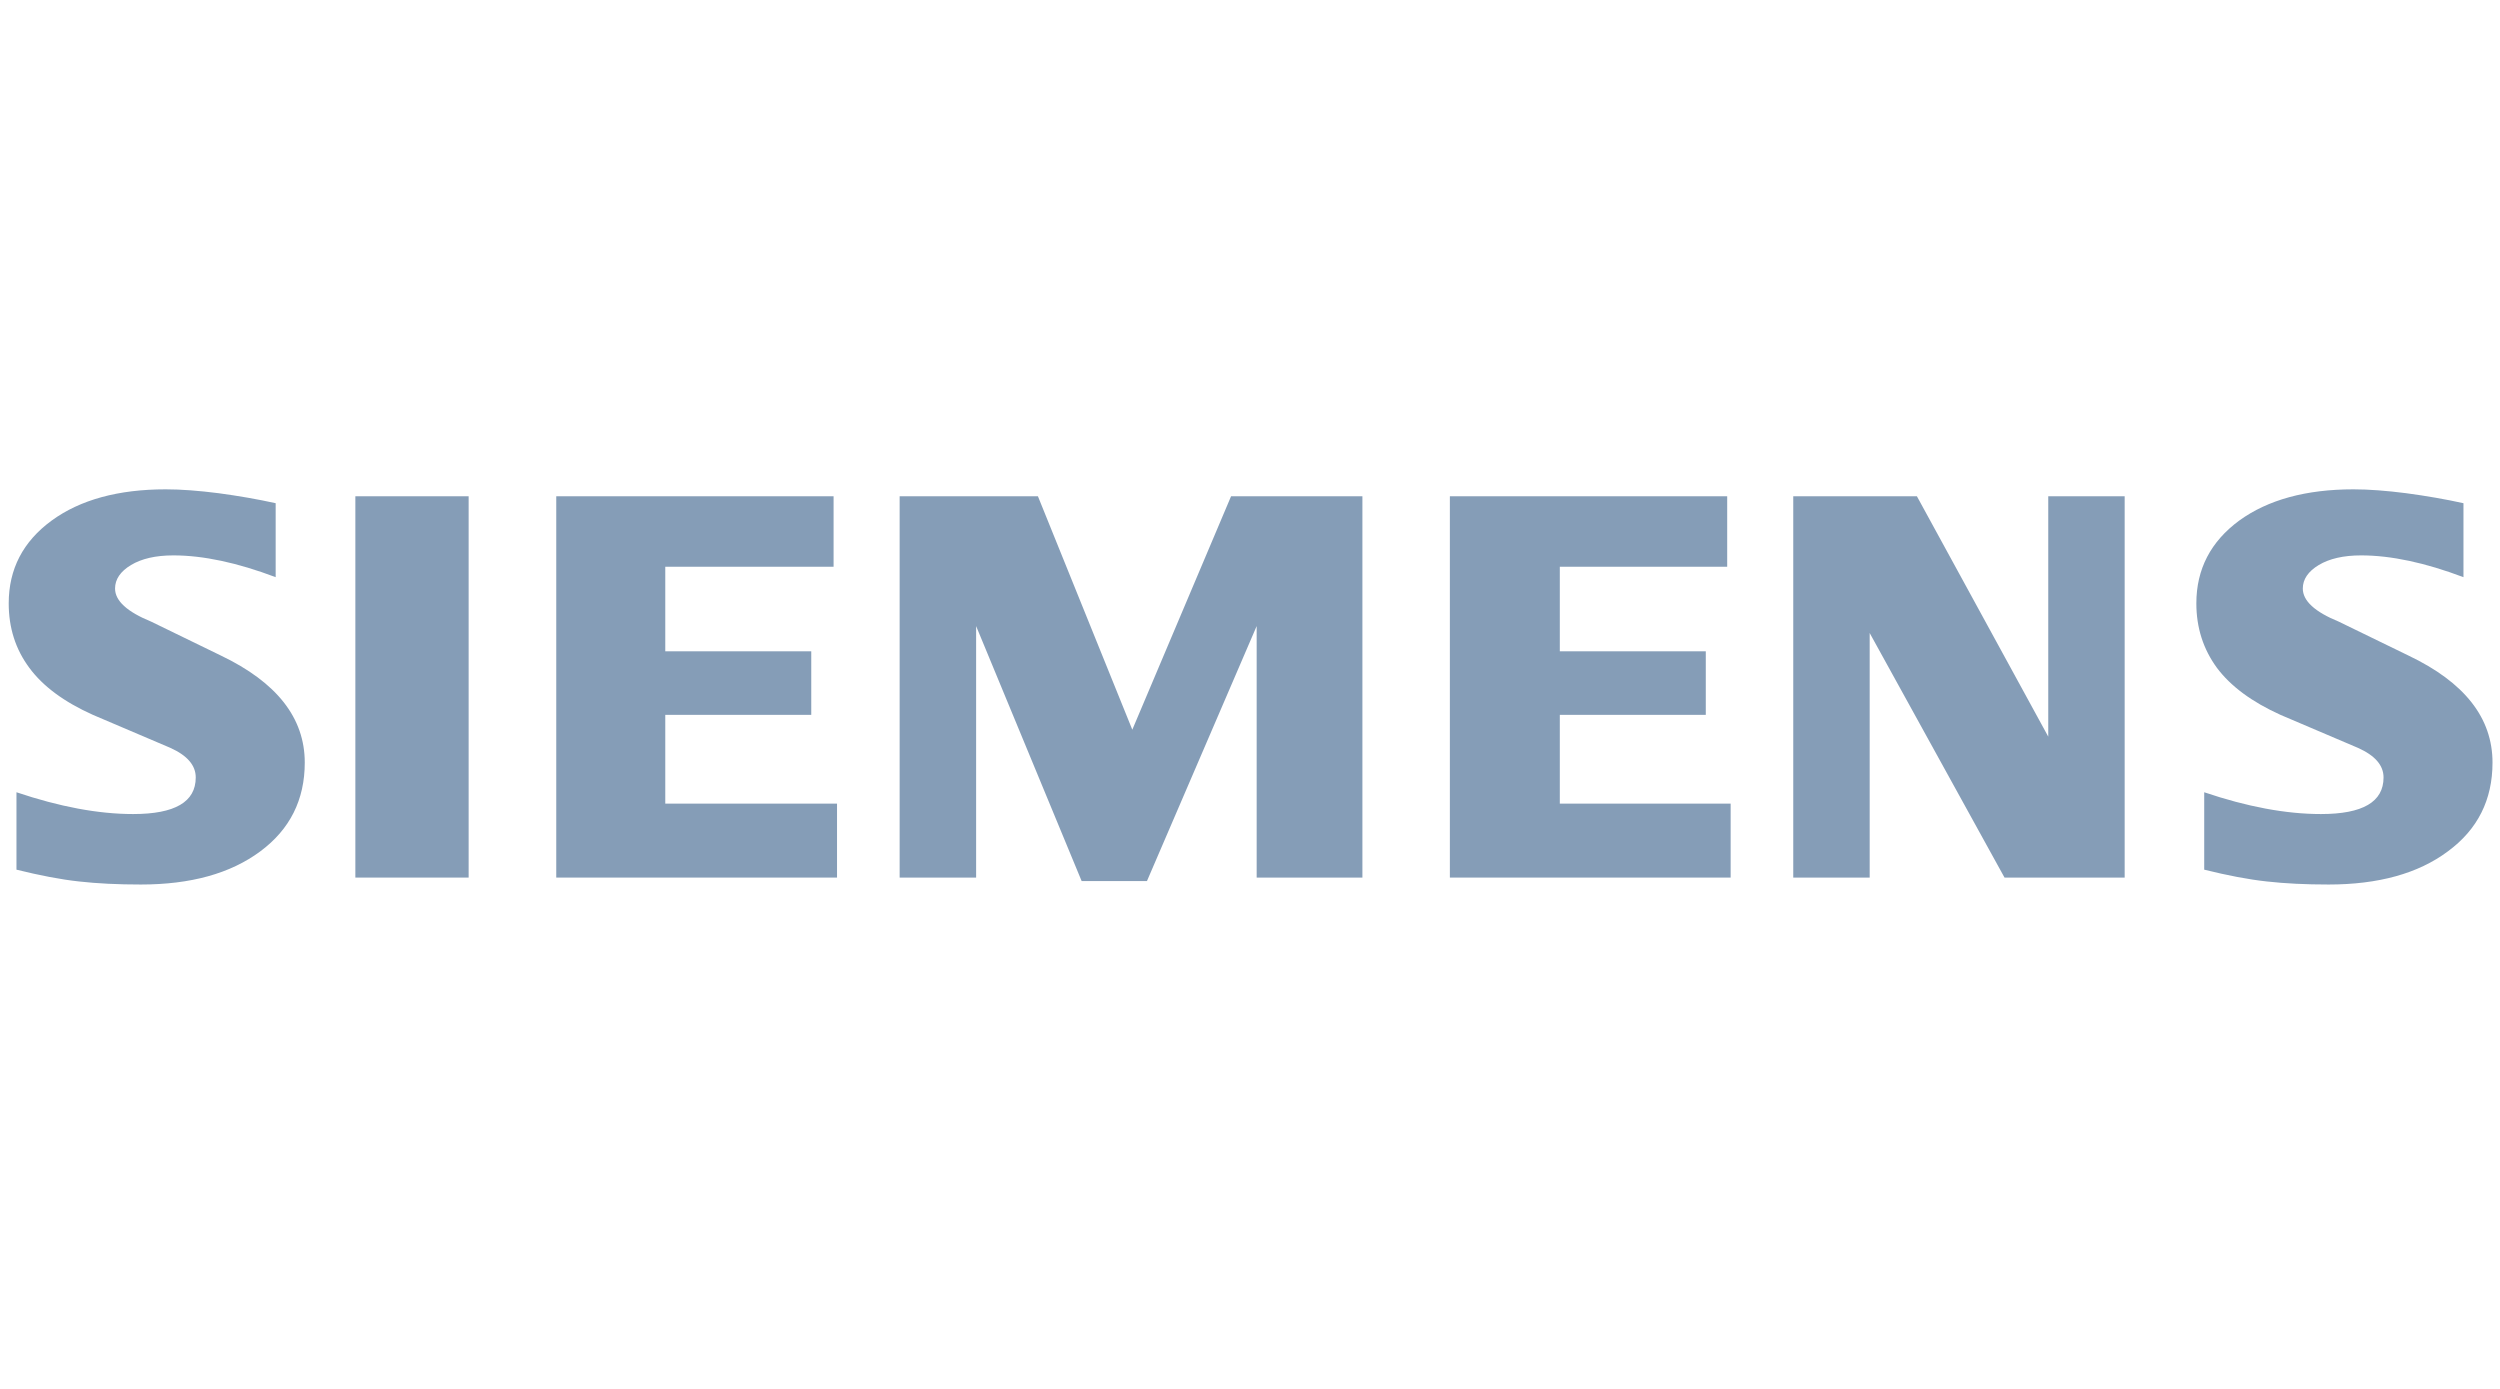<?xml version="1.0" encoding="UTF-8"?>
<svg width="270px" height="150px" viewBox="0 0 270 150" version="1.1" xmlns="http://www.w3.org/2000/svg" xmlns:xlink="http://www.w3.org/1999/xlink">
    <title>l_siemens@2x</title>
    <g id="l_siemens" stroke="none" stroke-width="1" fill="none" fill-rule="evenodd">
        <g id="Siemens-logo" transform="translate(0.75, 52.5)" fill="#859DB7">
            <path d="M265.304,1.846 L265.304,9.834 C261.165,8.272 257.48,7.482 254.255,7.482 C252.345,7.482 250.824,7.836 249.68,8.52 C248.536,9.209 247.953,10.059 247.953,11.061 C247.953,12.393 249.244,13.578 251.844,14.64 L259.355,18.295 C265.428,21.19 268.441,25.034 268.441,29.863 C268.441,33.878 266.843,37.079 263.618,39.449 C260.416,41.843 256.107,43.028 250.741,43.028 C248.265,43.028 246.042,42.922 244.067,42.698 C242.092,42.486 239.822,42.049 237.305,41.424 L237.305,33.064 C241.921,34.627 246.125,35.417 249.91,35.417 C254.426,35.417 256.673,34.108 256.673,31.466 C256.673,30.152 255.753,29.09 253.884,28.259 L245.541,24.704 C242.464,23.312 240.176,21.626 238.678,19.627 C237.205,17.611 236.456,15.3 236.456,12.659 C236.456,8.962 238.012,5.984 241.09,3.72 C244.191,1.474 248.306,0.348 253.424,0.348 C255.087,0.348 257.003,0.495 259.125,0.767 C261.266,1.055 263.323,1.409 265.304,1.846 L265.304,1.846 Z" id="Path"></path>
            <path d="M29.022,1.846 L29.022,9.834 C24.883,8.272 21.204,7.482 17.979,7.482 C16.062,7.482 14.547,7.836 13.403,8.52 C12.26,9.209 11.676,10.059 11.676,11.061 C11.676,12.393 12.985,13.578 15.585,14.64 L23.096,18.295 C29.145,21.19 32.164,25.034 32.164,29.863 C32.164,33.878 30.56,37.079 27.359,39.449 C24.134,41.843 19.848,43.028 14.465,43.028 C11.988,43.028 9.76,42.922 7.785,42.698 C5.809,42.486 3.563,42.049 1.028,41.424 L1.028,33.064 C5.662,34.627 9.866,35.417 13.627,35.417 C18.144,35.417 20.39,34.108 20.39,31.466 C20.39,30.152 19.476,29.09 17.625,28.259 L9.282,24.704 C6.181,23.312 3.893,21.626 2.419,19.627 C0.922,17.611 0.191,15.3 0.191,12.659 C0.191,8.962 1.736,5.984 4.831,3.72 C7.909,1.474 12.03,0.348 17.147,0.348 C18.828,0.348 20.72,0.495 22.866,0.767 C24.989,1.055 27.046,1.409 29.022,1.846 Z" id="Path"></path>
            <polygon id="Path" points="37.629 1.097 49.863 1.097 49.863 42.279 37.629 42.279"></polygon>
            <polygon id="Path" points="89.277 1.097 89.277 8.708 71.1 8.708 71.1 17.841 86.866 17.841 86.866 24.704 71.1 24.704 71.1 34.291 89.649 34.291 89.649 42.279 59.326 42.279 59.326 1.097"></polygon>
            <polygon id="Path" points="146.39 1.097 146.39 42.279 134.97 42.279 134.97 15.117 123.12 42.657 116.068 42.657 104.671 15.117 104.671 42.279 96.411 42.279 96.411 1.097 111.346 1.097 121.539 26.307 132.205 1.097"></polygon>
            <polygon id="Path" points="185.787 1.097 185.787 8.708 167.709 8.708 167.709 17.841 183.475 17.841 183.475 24.704 167.709 24.704 167.709 34.291 186.159 34.291 186.159 42.279 155.836 42.279 155.836 1.097"></polygon>
            <polygon id="Path" points="228.714 1.097 228.714 42.279 215.738 42.279 201.176 15.866 201.176 42.279 192.921 42.279 192.921 1.097 206.276 1.097 220.461 27.056 220.461 1.097"></polygon>
        </g>
    </g>
</svg>